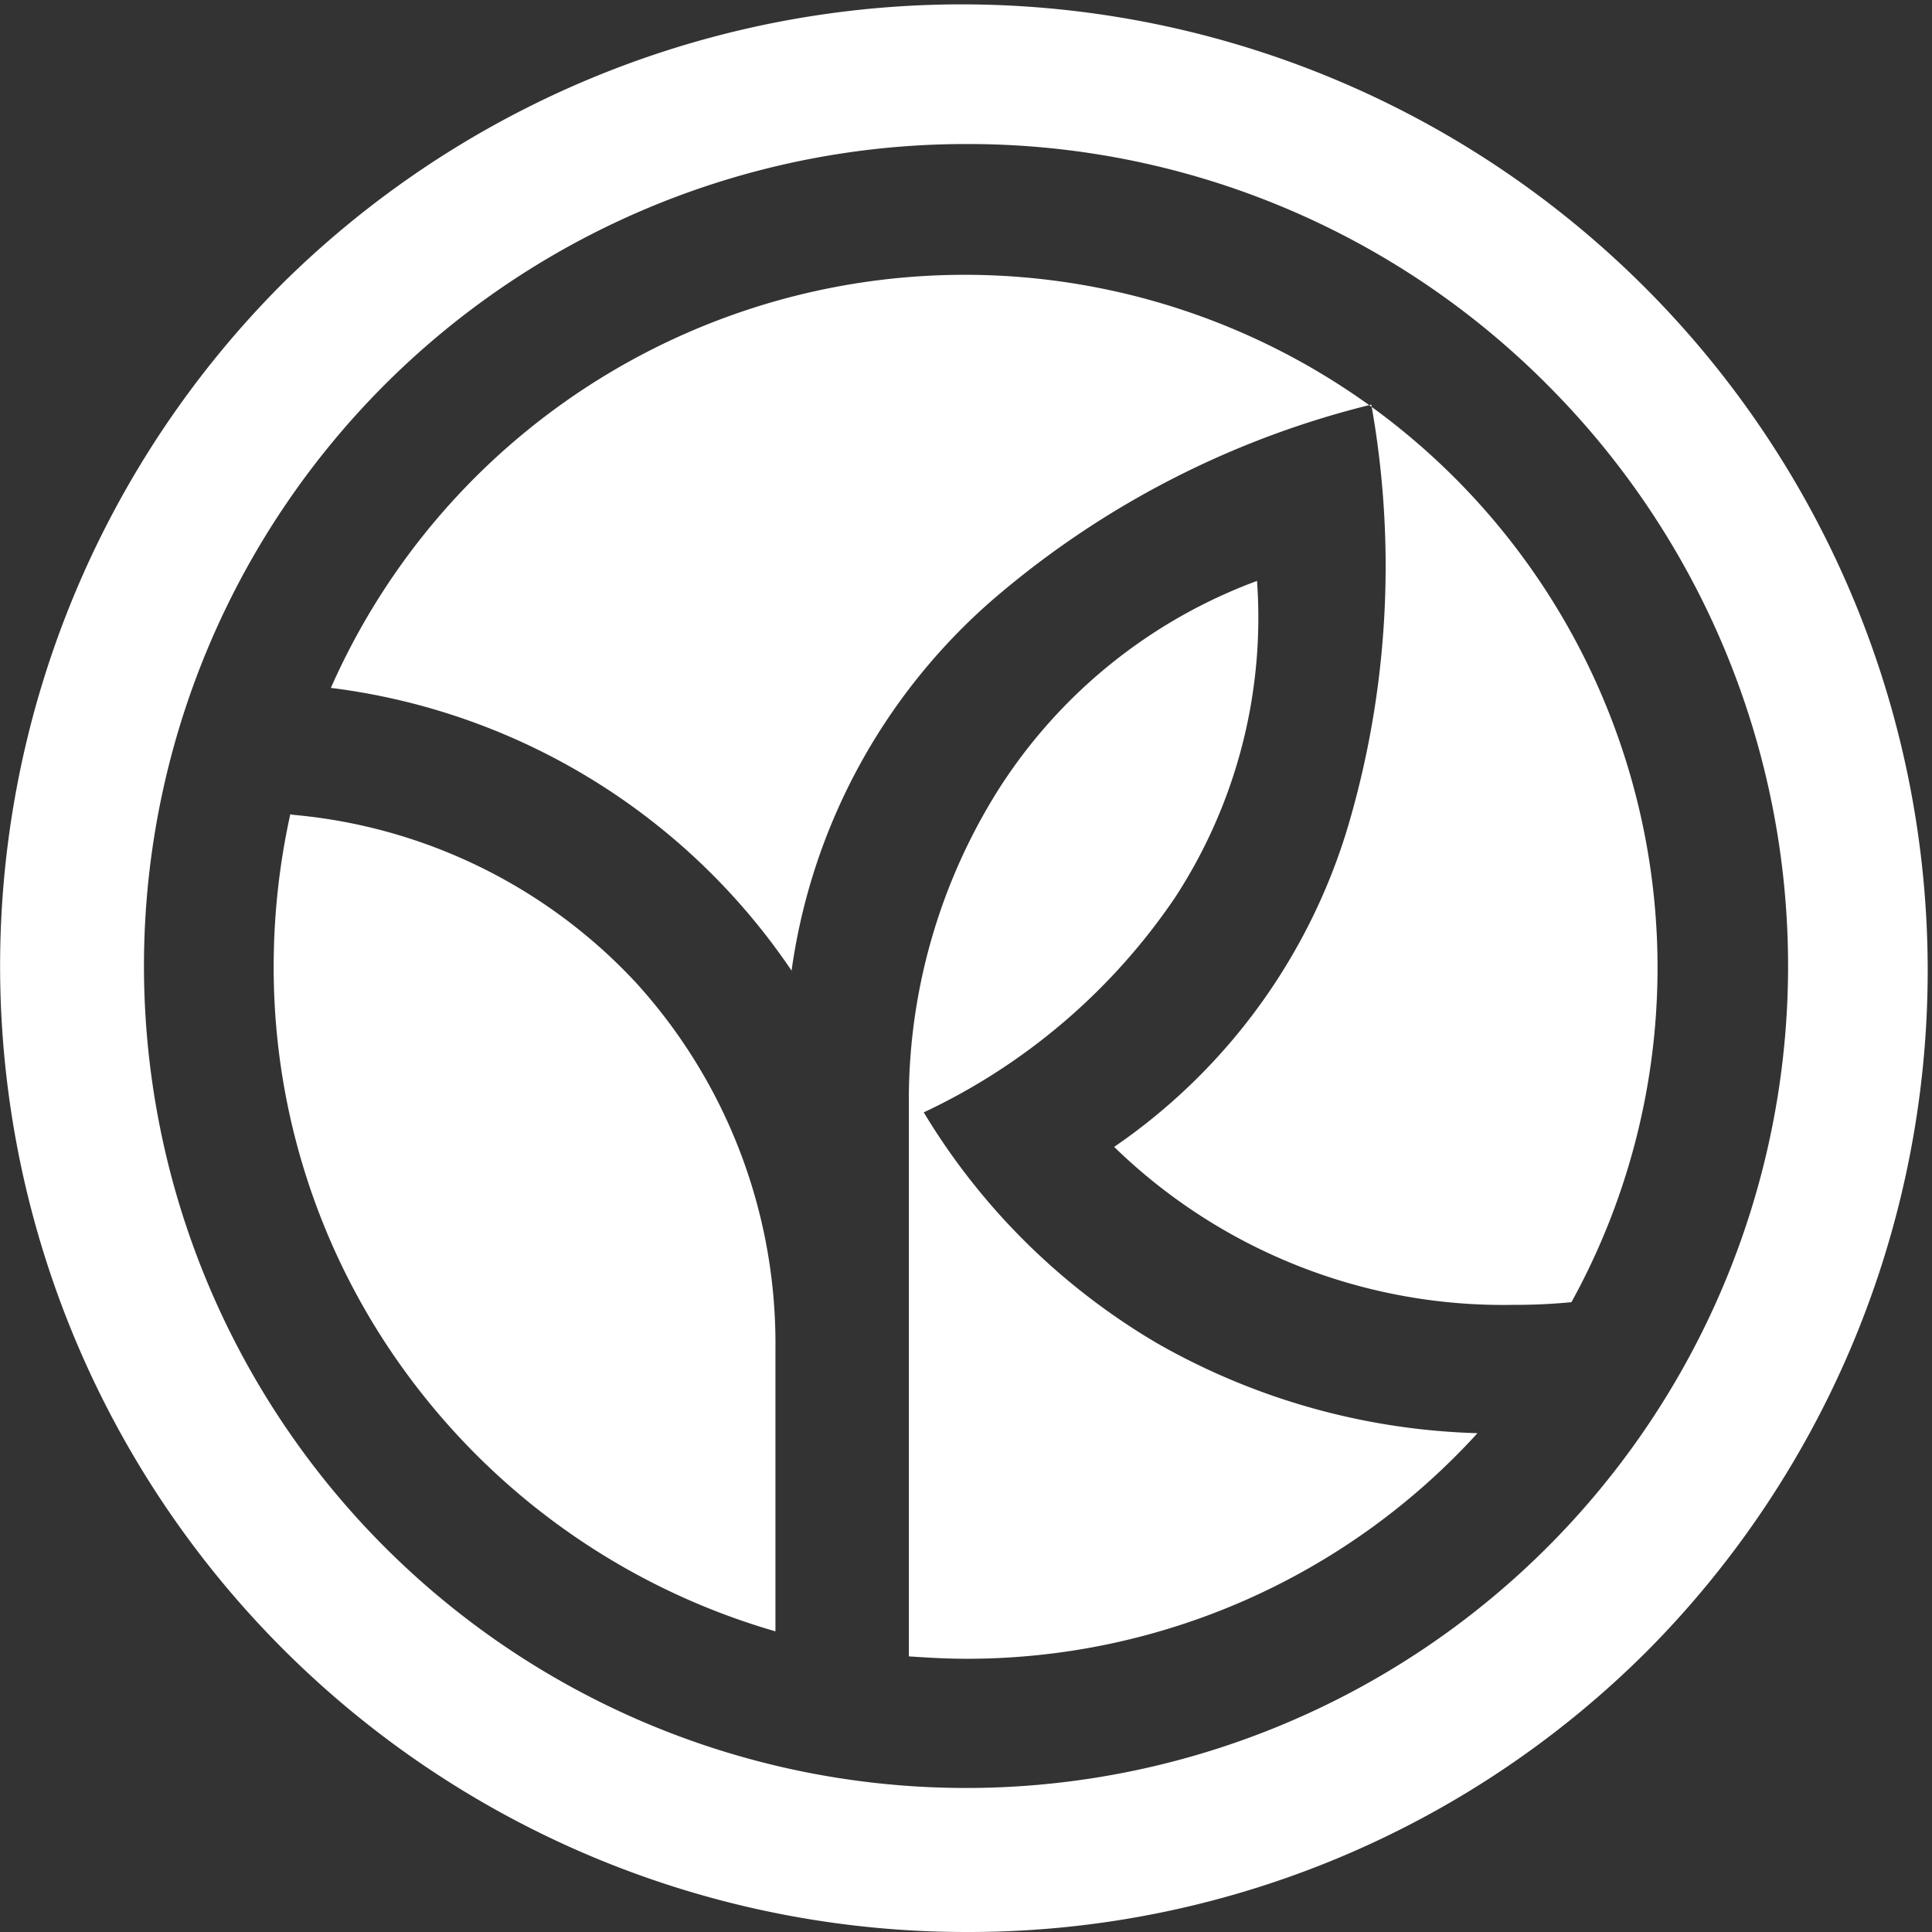 <svg xmlns="http://www.w3.org/2000/svg" width="38" height="38" viewBox="0 0 38 38">
  <rect x="0" y="0" width="38" height="38" fill="#333333" stroke="none"/>
  <g id="Sceau-Yves-Rocher" transform="translate(0.393)">
    <path id="Shape" d="M19,38A19,19,0,0,1,5.566,5.566,19,19,0,0,1,32.438,32.433,18.874,18.874,0,0,1,19,38ZM19,2.833a16.165,16.165,0,0,0-11.429,27.6A16.167,16.167,0,0,0,30.433,7.567,16.062,16.062,0,0,0,19,2.833Zm0,29.793c-.4,0-.784-.025-1.124-.047V21.716a11.447,11.447,0,0,1,1.765-6.19,10.231,10.231,0,0,1,5.083-4.1,10.067,10.067,0,0,1-1.618,6.236,12.258,12.258,0,0,1-4.937,4.217,13.11,13.11,0,0,0,4.6,4.547,13.471,13.471,0,0,0,6.291,1.763A13.582,13.582,0,0,1,19,32.626Zm-3.746-.539h0a13.707,13.707,0,0,1-7.071-4.824,13.5,13.5,0,0,1-2.8-8.275,13.9,13.9,0,0,1,.327-2.973l.059.012a10.473,10.473,0,0,1,6.739,3.3,10.544,10.544,0,0,1,2.744,7.184v5.572Zm14.552-6.423a10.97,10.97,0,0,1-7.892-3.106,11.7,11.7,0,0,0,4.628-6.4,18.063,18.063,0,0,0,.43-8.2,17.977,17.977,0,0,0-7.466,3.855,11.83,11.83,0,0,0-3.937,7.278,12.852,12.852,0,0,0-9.061-5.561,13.627,13.627,0,1,1,24.4,12.082C30.541,25.648,30.171,25.665,29.806,25.665Z" transform="translate(-0.393)" fill="#fff"/>
  </g>
</svg>
